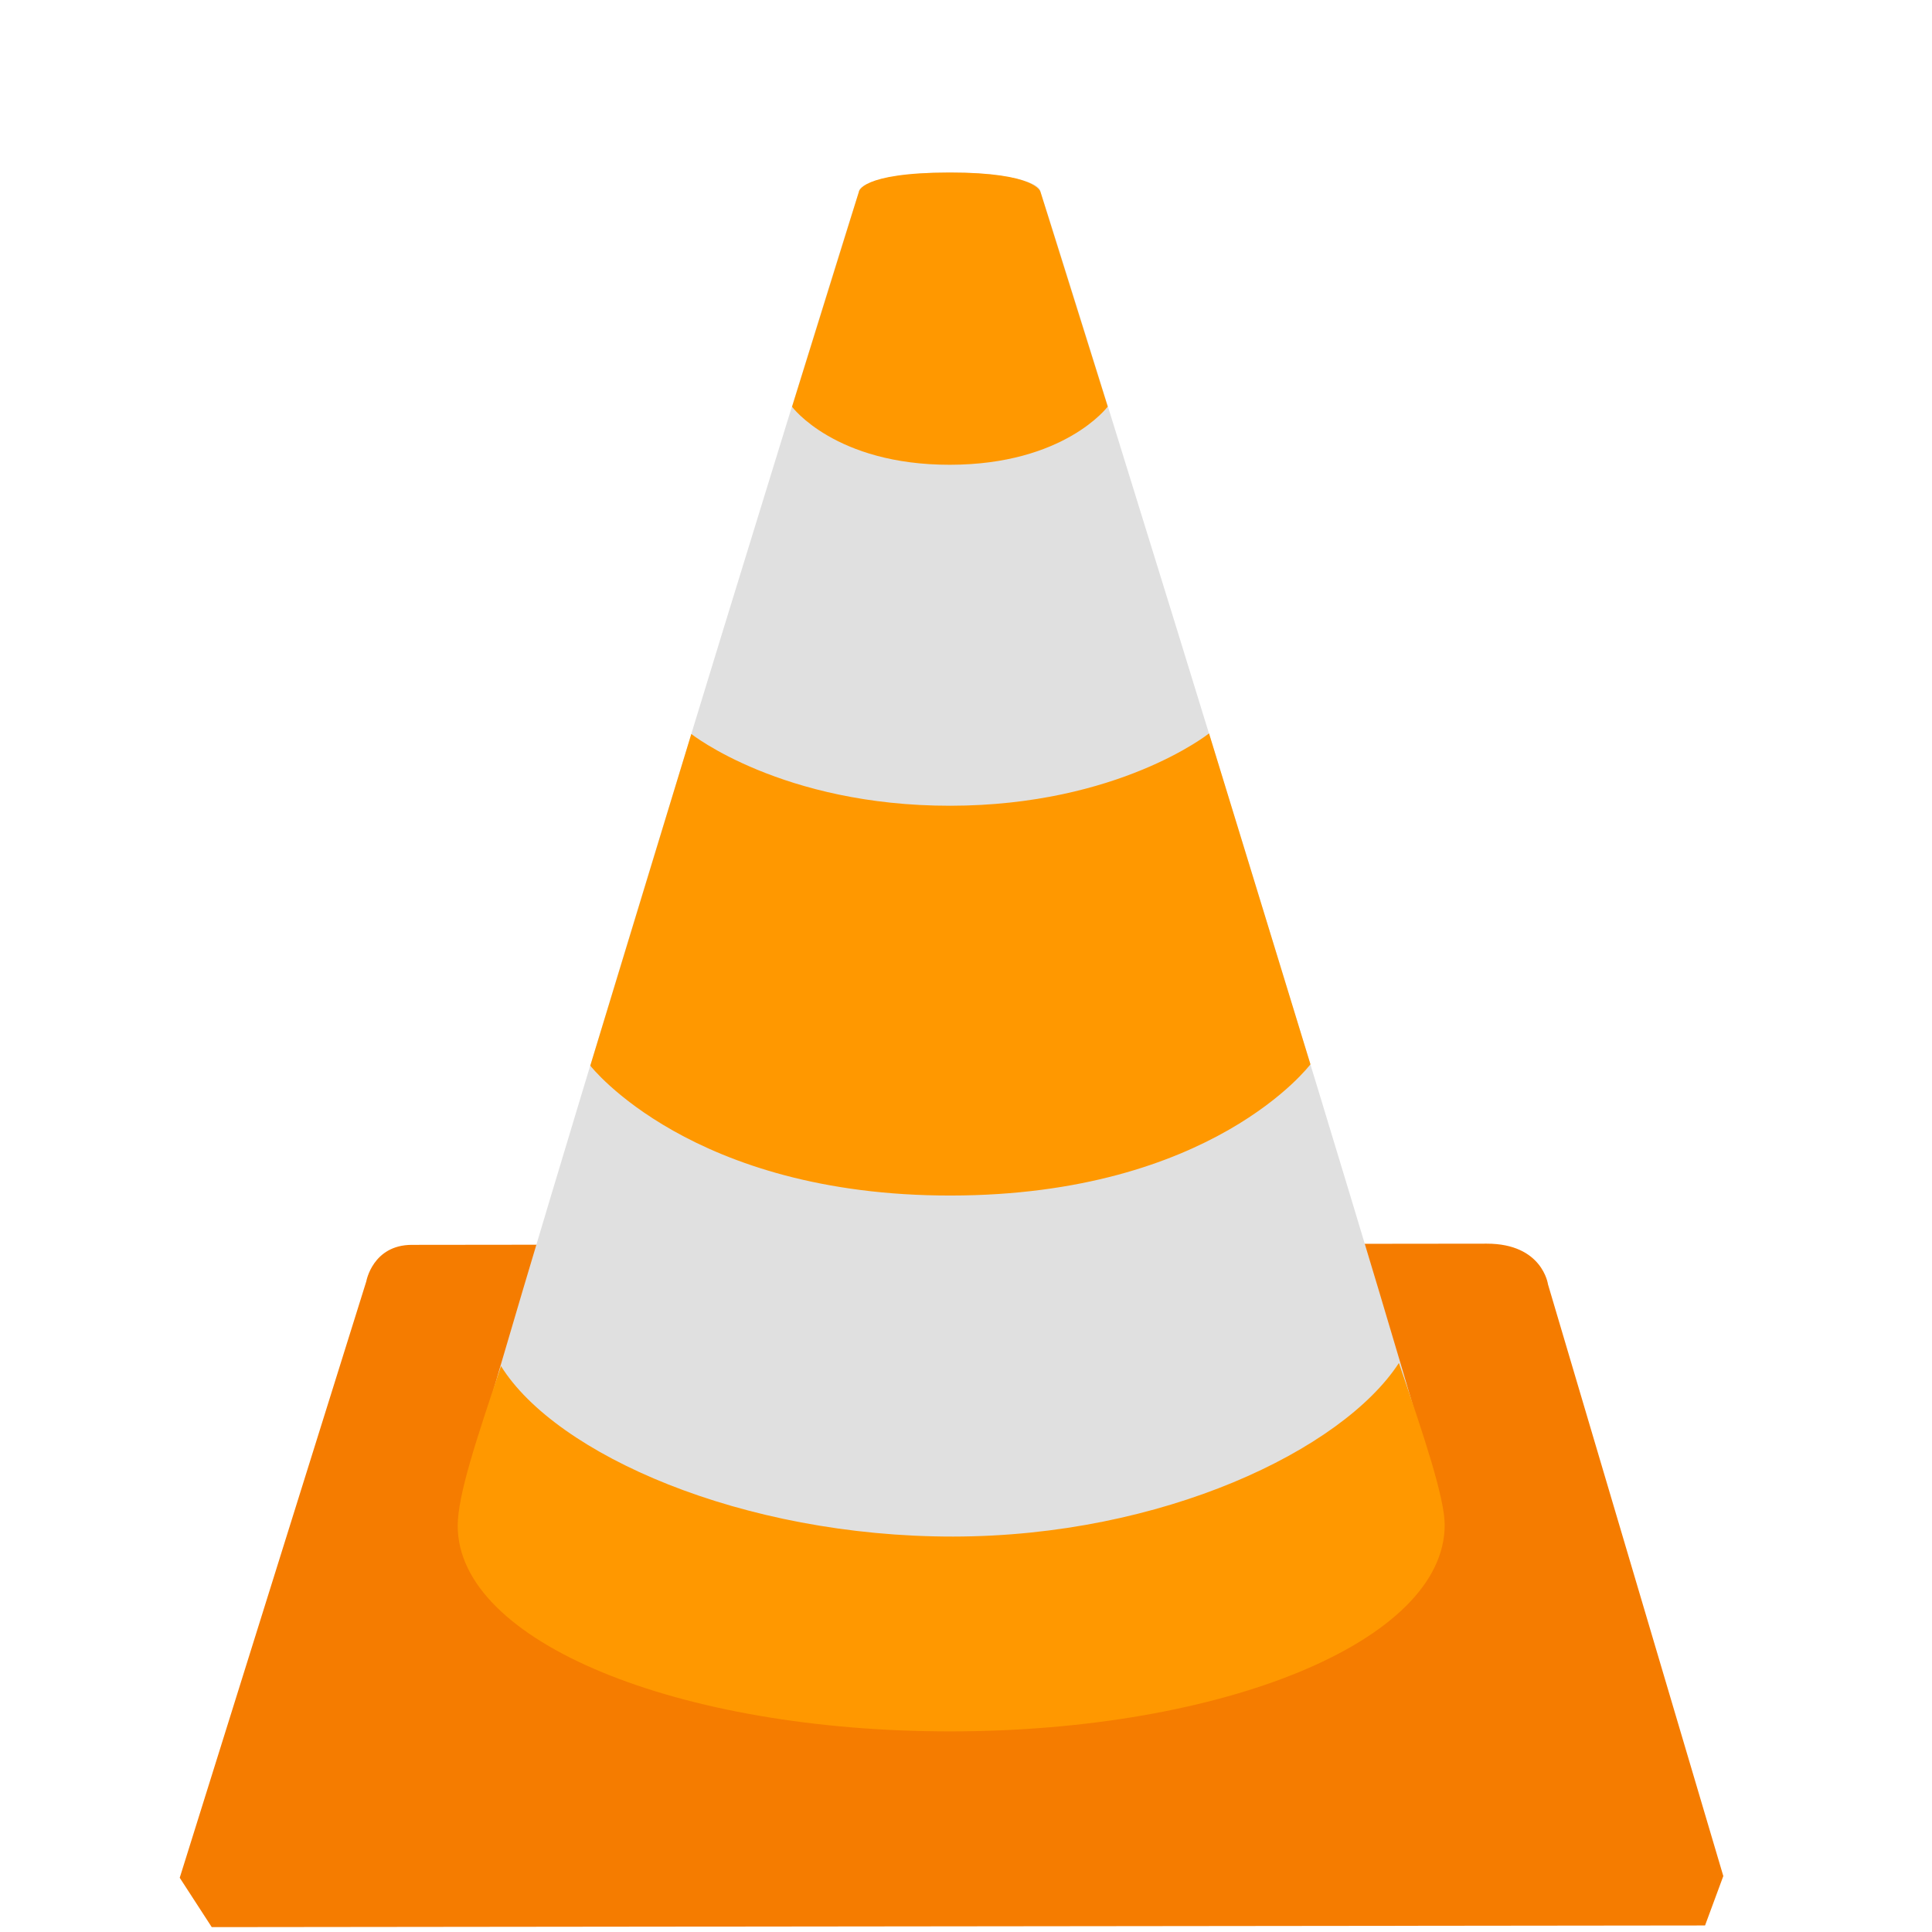 <?xml version="1.0" encoding="UTF-8" standalone="no"?>
<!-- Created with Inkscape (http://www.inkscape.org/) -->
<svg xmlns:dc="http://purl.org/dc/elements/1.1/" xmlns:cc="http://creativecommons.org/ns#" xmlns:rdf="http://www.w3.org/1999/02/22-rdf-syntax-ns#" xmlns:svg="http://www.w3.org/2000/svg" xmlns="http://www.w3.org/2000/svg" xmlns:sodipodi="http://sodipodi.sourceforge.net/DTD/sodipodi-0.dtd" xmlns:inkscape="http://www.inkscape.org/namespaces/inkscape" width="64" height="64" viewBox="0 0 33.867 33.867" id="svg3178" inkscape:version="0.92.3 (2405546, 2018-03-11)" sodipodi:docname="icon_vlc_off.svg">
  <defs id="defs3172"></defs>
  <g inkscape:label="Calque 1" inkscape:groupmode="layer" id="layer1" transform="translate(137.13,-137.869)">
    <g transform="matrix(0.854,-9.4760397e-4,9.4760397e-4,0.854,-140.986,135.791)" id="g3126">
      <path style="fill:#f57c00" inkscape:connector-curvature="0" id="path3114" d="m 36.258,28.837 c 0,0 -0.11,-0.837 -1.257,-0.837 -0.216,0 -2.392,0 -3.719,0 0.798,2.671 1.497,5.135 1.497,5.279 0,2.387 -3.401,3.393 -8.917,3.393 -5.515,0 -8.651,-0.94 -8.651,-3.326 0,-0.167 0.998,-2.692 1.791,-5.346 -1.591,0 -3.863,0 -4.063,0 -0.806,0 -0.937,0.749 -0.937,0.749 L 8.159,40.986 8.815,42 h 30.652 l 0.376,-1.014 z"></path>
      <path style="fill:#e0e0e0" inkscape:connector-curvature="0" id="path3116" d="m 24.001,6 c -1.029,0 -1.864,0.179 -1.864,0.398 -0.492,1.483 -8.122,26.143 -8.122,26.774 0,2.388 4.471,3.827 9.985,3.827 5.514,0 9.986,-1.439 9.986,-3.827 0,-0.549 -7.614,-25.268 -8.122,-26.774 C 25.865,6.179 25.031,6 24.001,6 Z"></path>
      <g id="g3124">
        <path style="fill:#ff9800" inkscape:connector-curvature="0" id="path3118" d="M 33.196,30.447 C 32.032,32.232 28.341,34 24.046,34 c -4.34,0 -8.156,-1.696 -9.281,-3.51 -0.499,1.483 -0.892,2.647 -0.892,3.28 0,2.386 4.533,4.229 10.128,4.229 5.595,0 10.131,-1.844 10.131,-4.229 0,-0.548 -0.419,-1.815 -0.936,-3.323 z"></path>
        <path style="fill:#ff9800" inkscape:connector-curvature="0" id="path3120" d="M 31.387,24.314 29.313,17.52 c 0,0 -1.857,1.479 -5.311,1.479 -3.453,0 -5.316,-1.479 -5.316,-1.479 l -2.081,6.806 c 0,0 2.068,2.674 7.397,2.674 5.373,0 7.385,-2.686 7.385,-2.686 z"></path>
        <path style="fill:#ff9800" inkscape:connector-curvature="0" id="path3122" d="m 27.241,10.809 -1.376,-4.41 c 0,0 -0.083,-0.398 -1.864,-0.398 -1.844,0 -1.864,0.398 -1.864,0.398 l -1.376,4.407 c 0,0 0.885,1.194 3.239,1.194 2.355,0 3.241,-1.191 3.241,-1.191 z"></path>
      </g>
    </g>
  </g>
</svg>
